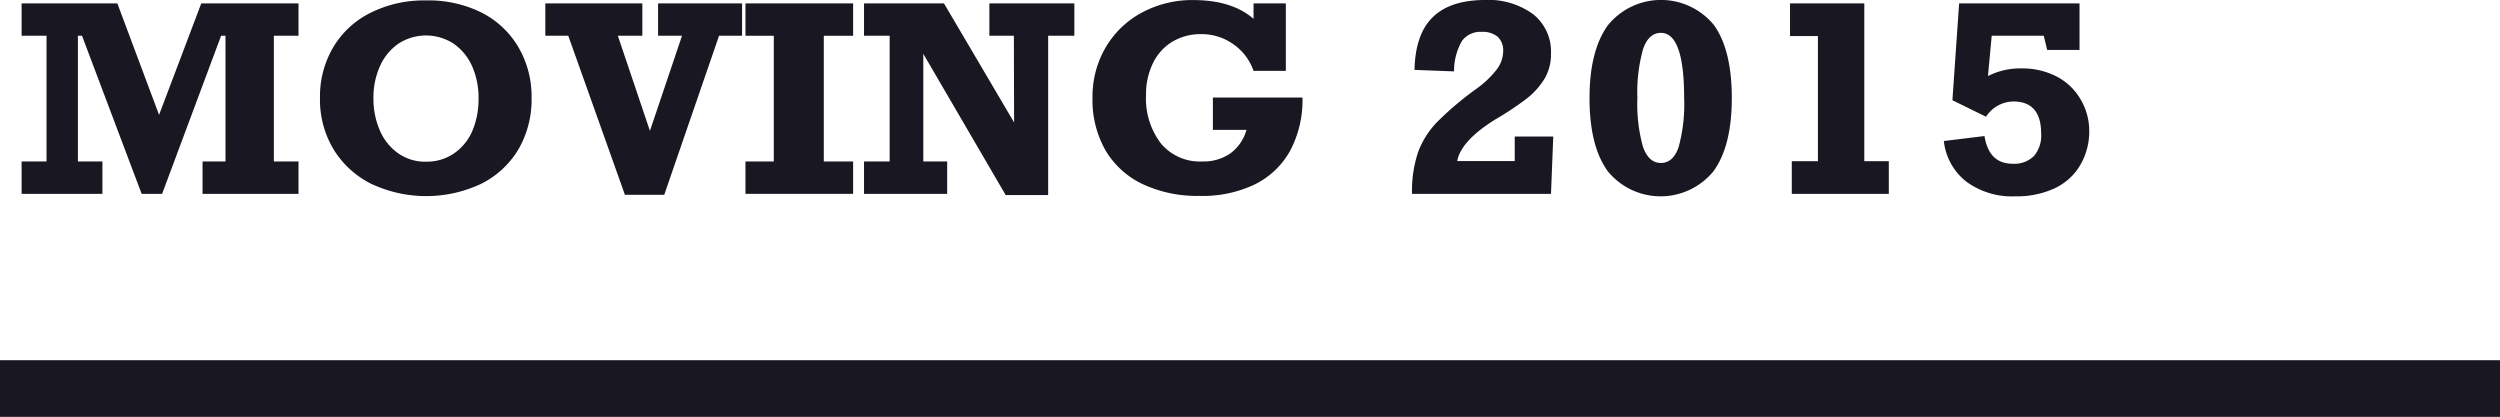 <svg xmlns="http://www.w3.org/2000/svg" viewBox="0 0 353 58.86"><defs><style>.a{fill:#191721;}</style></defs><title>company-history-moving2015</title><path class="a" d="M28.42,4.82H42.15V9.39H38.67V27.14h3.48v4.57H28.6V27.14h3.24V9.39h-.62L22.89,31.71H20L11.58,9.39H11V27.14h3.46v4.57H3.05V27.14H6.57V9.39H3.05V4.82H16.57l5.89,15.74Z" transform="translate(0 -4.34)"/><path class="a" d="M45.18,18.18A13.71,13.71,0,0,1,47.06,11a12.72,12.72,0,0,1,5.27-4.86,16.9,16.9,0,0,1,7.82-1.74A16.79,16.79,0,0,1,68,6.12,12.7,12.7,0,0,1,73.2,11a13.82,13.82,0,0,1,1.86,7.18,14,14,0,0,1-1.86,7.25,12.74,12.74,0,0,1-5.27,4.87,18.22,18.22,0,0,1-15.5,0,13.08,13.08,0,0,1-5.33-4.87A13.63,13.63,0,0,1,45.18,18.18Zm22.39,0a10.91,10.91,0,0,0-.89-4.45,7.62,7.62,0,0,0-2.58-3.19,7.13,7.13,0,0,0-7.89,0,7.62,7.62,0,0,0-2.58,3.19,10.76,10.76,0,0,0-.9,4.45,11.16,11.16,0,0,0,.92,4.61A7.59,7.59,0,0,0,56.24,26a6.6,6.6,0,0,0,3.87,1.17,6.83,6.83,0,0,0,4-1.17,7.39,7.39,0,0,0,2.6-3.21A11.49,11.49,0,0,0,67.57,18.15Z" transform="translate(0 -4.34)"/><path class="a" d="M87.24,9.39l4.53,13.43L96.3,9.39H92.92V4.82h11.86V9.39h-3.25L93.79,31.85H88.24l-8-22.46H77V4.82h13.7V9.39Z" transform="translate(0 -4.34)"/><path class="a" d="M116.32,9.39V27.14h4.14v4.57h-15.2V27.14h4V9.39h-4V4.82h15.2V9.39Z" transform="translate(0 -4.34)"/><path class="a" d="M143.16,9.39H139.7V4.82h12V9.39H148V31.88h-6L130.37,11.94v15.2h3.37v4.57H122V27.14h3.62V9.39H122V4.82h11.29l9.9,16.81Z" transform="translate(0 -4.34)"/><path class="a" d="M177,7V4.82h4.56v9.53H177a7.58,7.58,0,0,0-2.87-3.78,7.7,7.7,0,0,0-4.5-1.41,7.78,7.78,0,0,0-4.08,1.06,7.09,7.09,0,0,0-2.73,3,9.87,9.87,0,0,0-1,4.5,10.44,10.44,0,0,0,2.12,6.9,7.16,7.16,0,0,0,5.8,2.52,6.69,6.69,0,0,0,4-1.15A6.17,6.17,0,0,0,176,22.68h-4.74V18.11h12.65a15.19,15.19,0,0,1-1.74,7.51,11.5,11.5,0,0,1-5,4.76A17,17,0,0,1,169.35,32a18.11,18.11,0,0,1-8-1.66,12.09,12.09,0,0,1-5.26-4.78,14.39,14.39,0,0,1-1.83-7.41A13.76,13.76,0,0,1,156.14,11a13.06,13.06,0,0,1,5.11-4.89,15,15,0,0,1,7.33-1.76Q174,4.38,177,7Z" transform="translate(0 -4.34)"/><path class="a" d="M219,11.91a6.76,6.76,0,0,1-.92,3.56,10.63,10.63,0,0,1-2.47,2.76,44.21,44.21,0,0,1-4.51,3q-4.81,3-5.34,5.85h8.12V23.62h5.44L219,31.71H199.38a17.29,17.29,0,0,1,.86-5.91,12.26,12.26,0,0,1,2.7-4.25,44.26,44.26,0,0,1,5.43-4.6,13.84,13.84,0,0,0,2.88-2.69,4.39,4.39,0,0,0,1-2.68,2.62,2.62,0,0,0-.78-2.05,3.31,3.31,0,0,0-2.25-.69,3.21,3.21,0,0,0-2.81,1.31,8.58,8.58,0,0,0-1.1,4.27l-5.58-.21q.1-5,2.55-7.42t7.32-2.45a10.69,10.69,0,0,1,6.87,2A6.73,6.73,0,0,1,219,11.91Z" transform="translate(0 -4.34)"/><path class="a" d="M244.53,18.18q0,6.8-2.59,10.34a9.63,9.63,0,0,1-14.92,0q-2.58-3.54-2.58-10.34,0-6.63,2.56-10.23a9.65,9.65,0,0,1,15-.08Q244.53,11.38,244.53,18.18Zm-13.33,0a22.28,22.28,0,0,0,.8,6.93c.54,1.49,1.38,2.24,2.52,2.24s2-.75,2.5-2.24a22.72,22.72,0,0,0,.78-6.93q0-9.19-3.28-9.2c-1.14,0-2,.77-2.52,2.3A22.5,22.5,0,0,0,231.2,18.18Z" transform="translate(0 -4.34)"/><path class="a" d="M266.7,27.1v4.61H253V27.1h3.69V9.43h-3.94V4.82h10.49V27.1Z" transform="translate(0 -4.34)"/><path class="a" d="M289.06,11.39l-.48-2h-7.35l-.53,5.69A10,10,0,0,1,285.41,14a10.53,10.53,0,0,1,5,1.15,8.31,8.31,0,0,1,3.35,3.19A8.73,8.73,0,0,1,295,22.75a9.4,9.4,0,0,1-1.28,4.92,8.24,8.24,0,0,1-3.63,3.27,12.6,12.6,0,0,1-5.49,1.12A10.93,10.93,0,0,1,277.66,30a8.43,8.43,0,0,1-3.19-5.75l5.74-.7c.42,2.61,1.73,3.91,4,3.91a3.91,3.91,0,0,0,3-1.11,4.43,4.43,0,0,0,1-3.15c0-3-1.31-4.53-3.91-4.53a4.65,4.65,0,0,0-3.87,2.15l-4.75-2.33.95-13.67h17v6.57Z" transform="translate(0 -4.34)"/><rect class="a" y="55.21" width="353" height="8" transform="translate(353 114.07) rotate(180)"/></svg>
